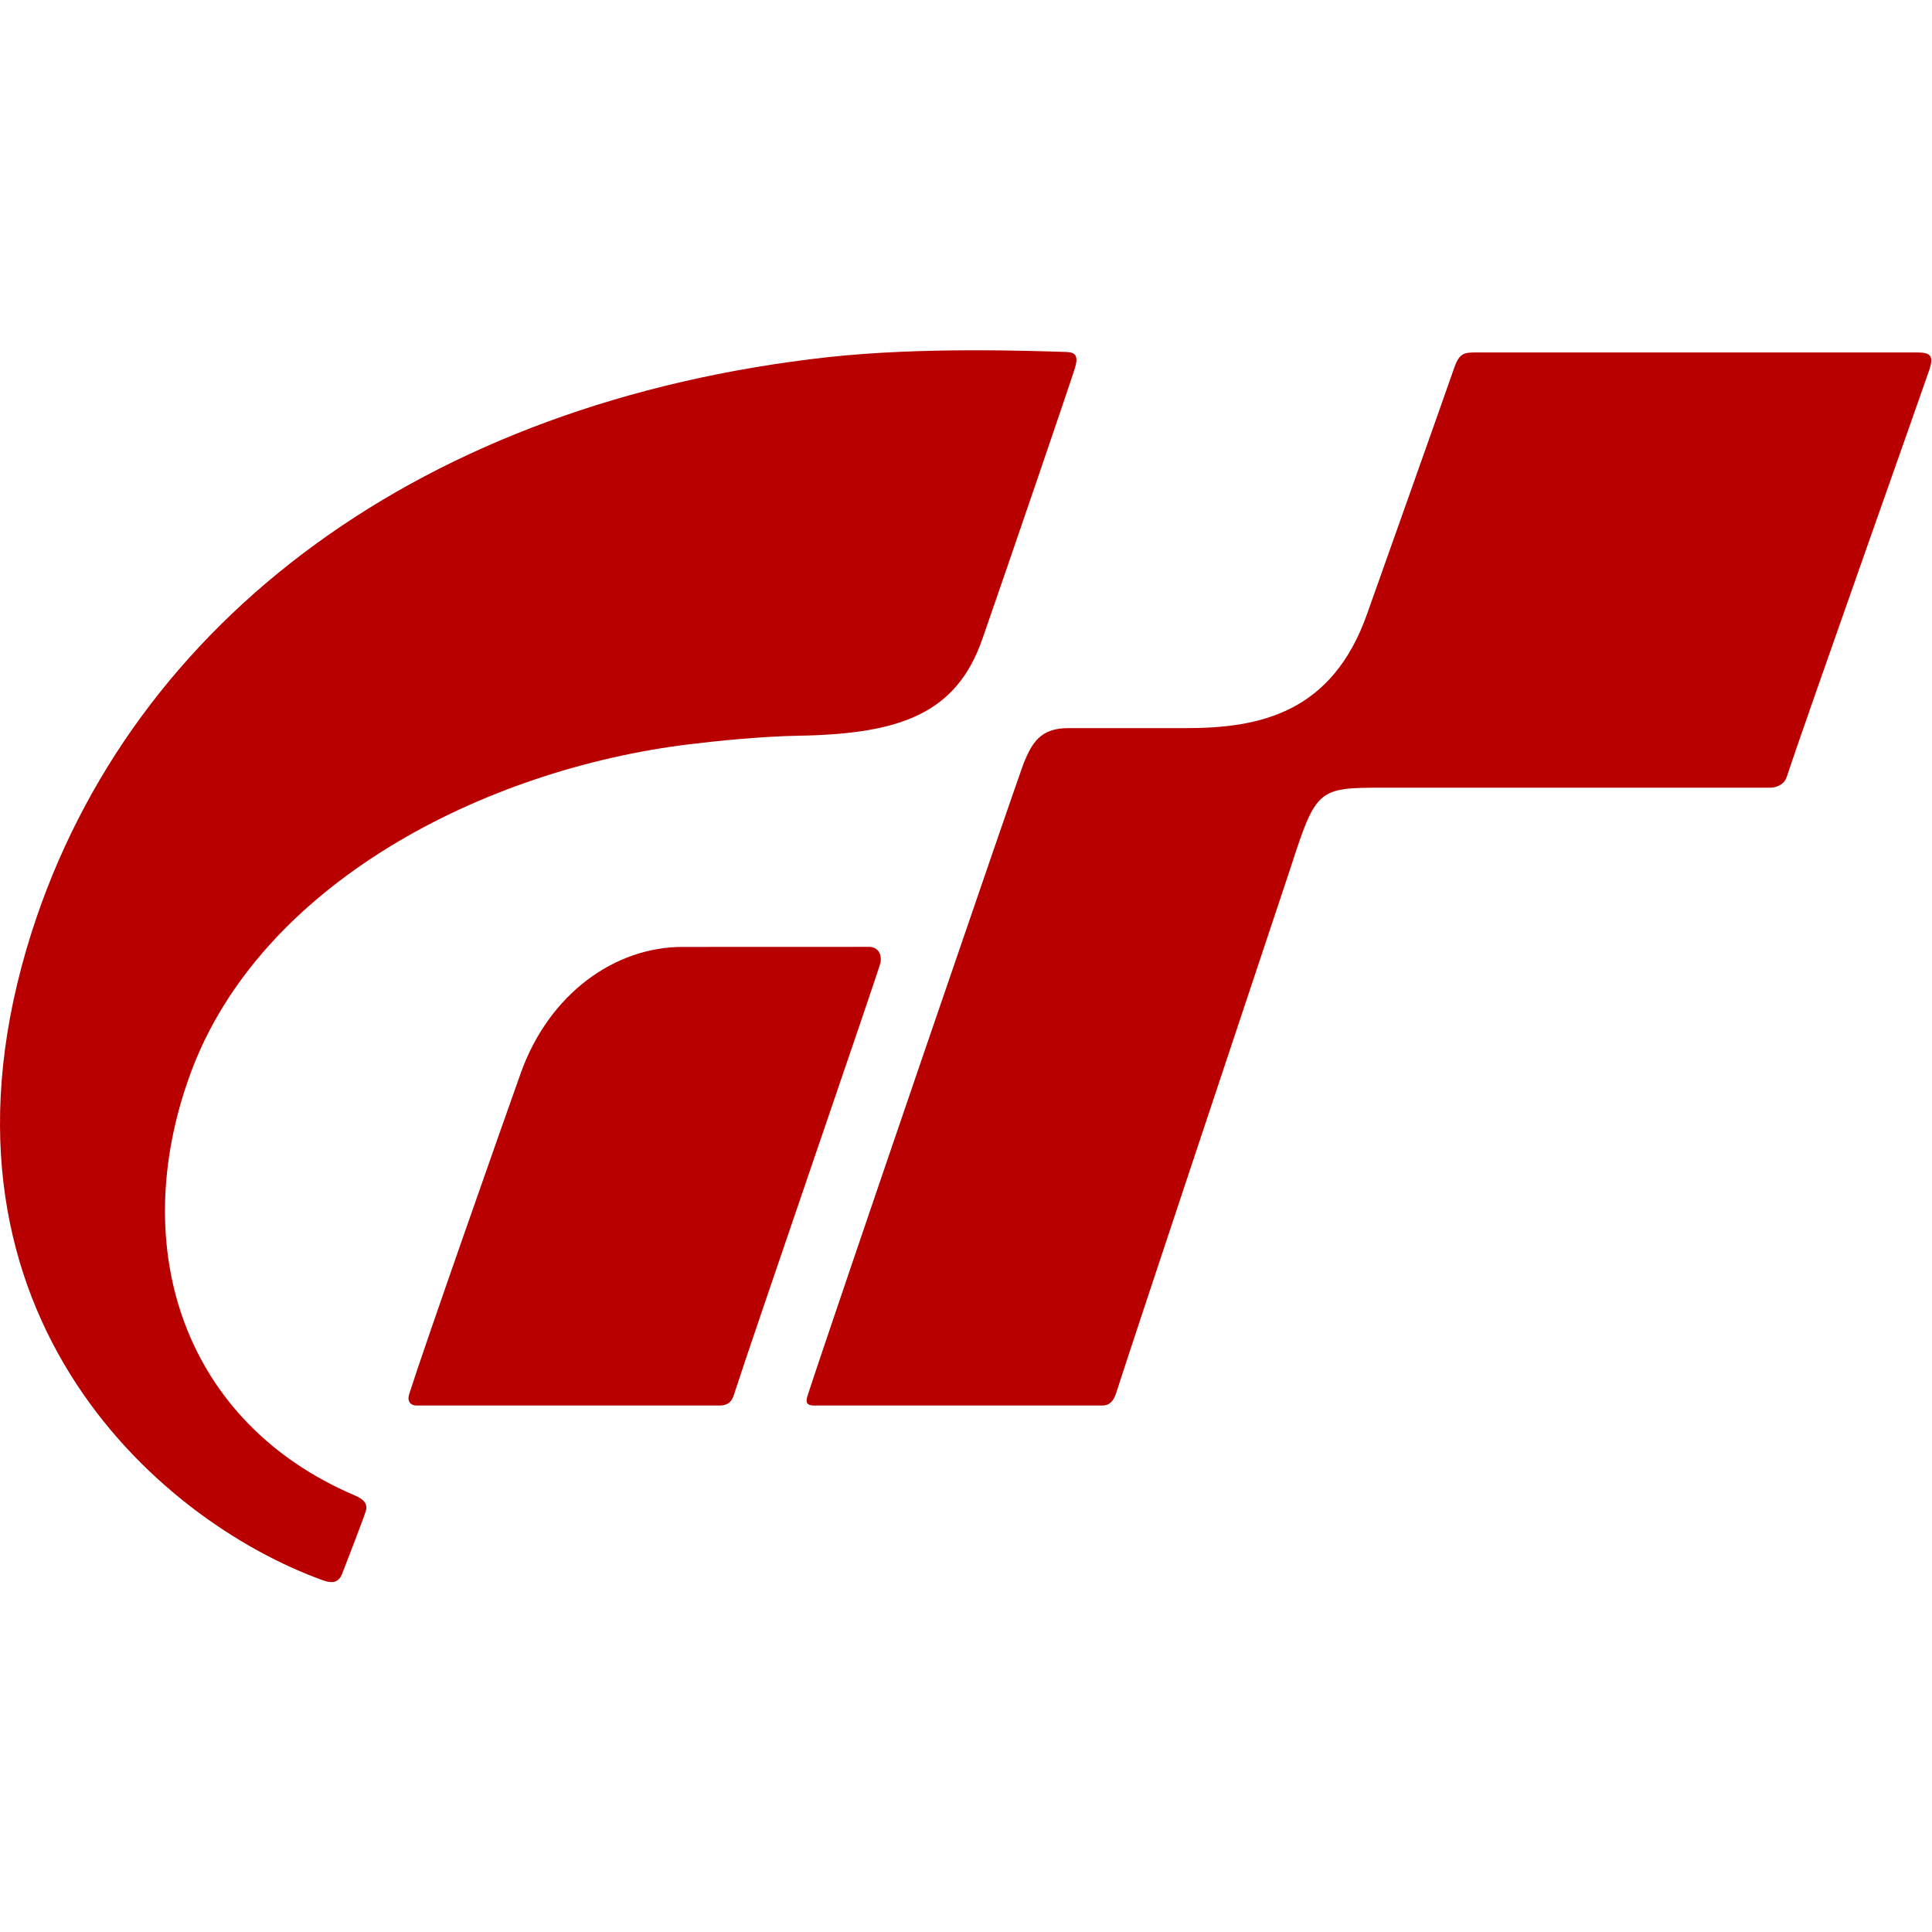 <?xml version="1.0" encoding="UTF-8" standalone="no"?>
<svg
   version="1.1"
   id="繝ｬ繧､繝､繝ｼ_1"
   x="0px"
   y="0px"
   viewBox="0 0 38.1 38.1"
   enable-background="new 0 0 52 52"
   xml:space="preserve"
   sodipodi:docname="mfgt.svg"
   width="38.1"
   height="38.1"
   inkscape:version="1.4 (86a8ad7, 2024-10-11)"
   xmlns:inkscape="http://www.inkscape.org/namespaces/inkscape"
   xmlns:sodipodi="http://sodipodi.sourceforge.net/DTD/sodipodi-0.dtd"
   xmlns="http://www.w3.org/2000/svg"
   xmlns:svg="http://www.w3.org/2000/svg"><defs
   id="defs844" /><sodipodi:namedview
   id="namedview842"
   pagecolor="#505050"
   bordercolor="#eeeeee"
   borderopacity="1"
   objecttolerance="10.0"
   gridtolerance="10.0"
   guidetolerance="10.0"
   inkscape:pageshadow="0"
   inkscape:pageopacity="0"
   inkscape:pagecheckerboard="0"
   showgrid="false"
   fit-margin-top="0"
   fit-margin-left="0"
   fit-margin-right="0"
   fit-margin-bottom="0"
   inkscape:zoom="16.326923"
   inkscape:cx="16.108363"
   inkscape:cy="17.6702"
   inkscape:window-width="2460"
   inkscape:window-height="1411"
   inkscape:window-x="2491"
   inkscape:window-y="-9"
   inkscape:window-maximized="1"
   inkscape:current-layer="繝ｬ繧､繝､繝ｼ_1"
   inkscape:showpageshadow="2"
   inkscape:deskcolor="#d1d1d1" />
<rect
   x="-7"
   y="-14.1"
   fill="none"
   width="52"
   height="52"
   id="rect835" />

<g
   id="Symbols"
   stroke="none"
   stroke-width="1"
   fill="none"
   fill-rule="evenodd"
   transform="matrix(0.659,0,0,0.659,-2.3369774e-5,6.678)"
   style="fill:#b80000;fill-opacity:1"><g
     id="header"
     transform="translate(-35,-37)"
     fill="#ffffff"
     style="fill:#b80000;fill-opacity:1"><g
       id="Group-3"
       transform="translate(35,37)"
       style="fill:#b80000;fill-opacity:1"><path
         d="m 43.496,0.931 c 0.169,-0.499 0.296,-0.518 0.694,-0.518 h 13.162 c 0.413,0 0.522,0.087 0.387,0.509 C 57.619,1.291 53.951,11.637 53.468,13.112 c -0.083,0.264 -0.36,0.326 -0.491,0.326 H 41.413 c -1.966,0 -2.024,0.018 -2.786,2.376 -1.554,4.67 -4.695,14.079 -5.226,15.739 -0.079,0.24 -0.196,0.374 -0.416,0.374 h -8.626 c -0.221,0 -0.256,-0.101 -0.194,-0.291 0.778,-2.392 6.335,-18.6 6.47,-18.936 0.244,-0.584 0.484,-1.044 1.324,-1.044 h 3.524 c 2.22,0 4.389,-0.452 5.435,-3.44 0,0 2.454,-6.911 2.579,-7.285"
         id="Fill-1"
         style="fill:#b80000;fill-opacity:1" /><path
         d="M 31.926,0.4 C 30.82,0.365 27.605,0.247 24.797,0.552 12.687,1.89 3.94,8.384 0.946,17.766 -2.613,28.946 4.659,35.363 9.683,37.164 c 0.268,0.091 0.452,0.058 0.553,-0.196 0.103,-0.258 0.651,-1.686 0.714,-1.893 0.06,-0.206 -0.071,-0.349 -0.335,-0.459 C 5.5,32.436 3.786,27.222 5.696,22.003 7.78,16.309 14.486,12.885 20.633,12.138 c 0.782,-0.096 2.168,-0.237 3.263,-0.255 3.1,-0.052 4.733,-0.689 5.502,-2.897 0.849,-2.442 2.655,-7.728 2.768,-8.101 0.112,-0.368 0.018,-0.473 -0.239,-0.484"
         id="Fill-3"
         style="fill:#b80000;fill-opacity:1" /><path
         d="m 25.992,18.201 -5.57,0.002 c -2.019,0 -3.986,1.394 -4.837,3.772 -0.543,1.523 -2.893,8.198 -3.341,9.613 -0.067,0.214 0.043,0.339 0.219,0.339 h 9.063 c 0.262,0 0.371,-0.117 0.435,-0.318 0.606,-1.879 4.358,-12.749 4.391,-12.948 0.033,-0.221 -0.056,-0.461 -0.361,-0.461"
         id="Fill-5"
         style="fill:#b80000;fill-opacity:1" /></g></g></g></svg>

